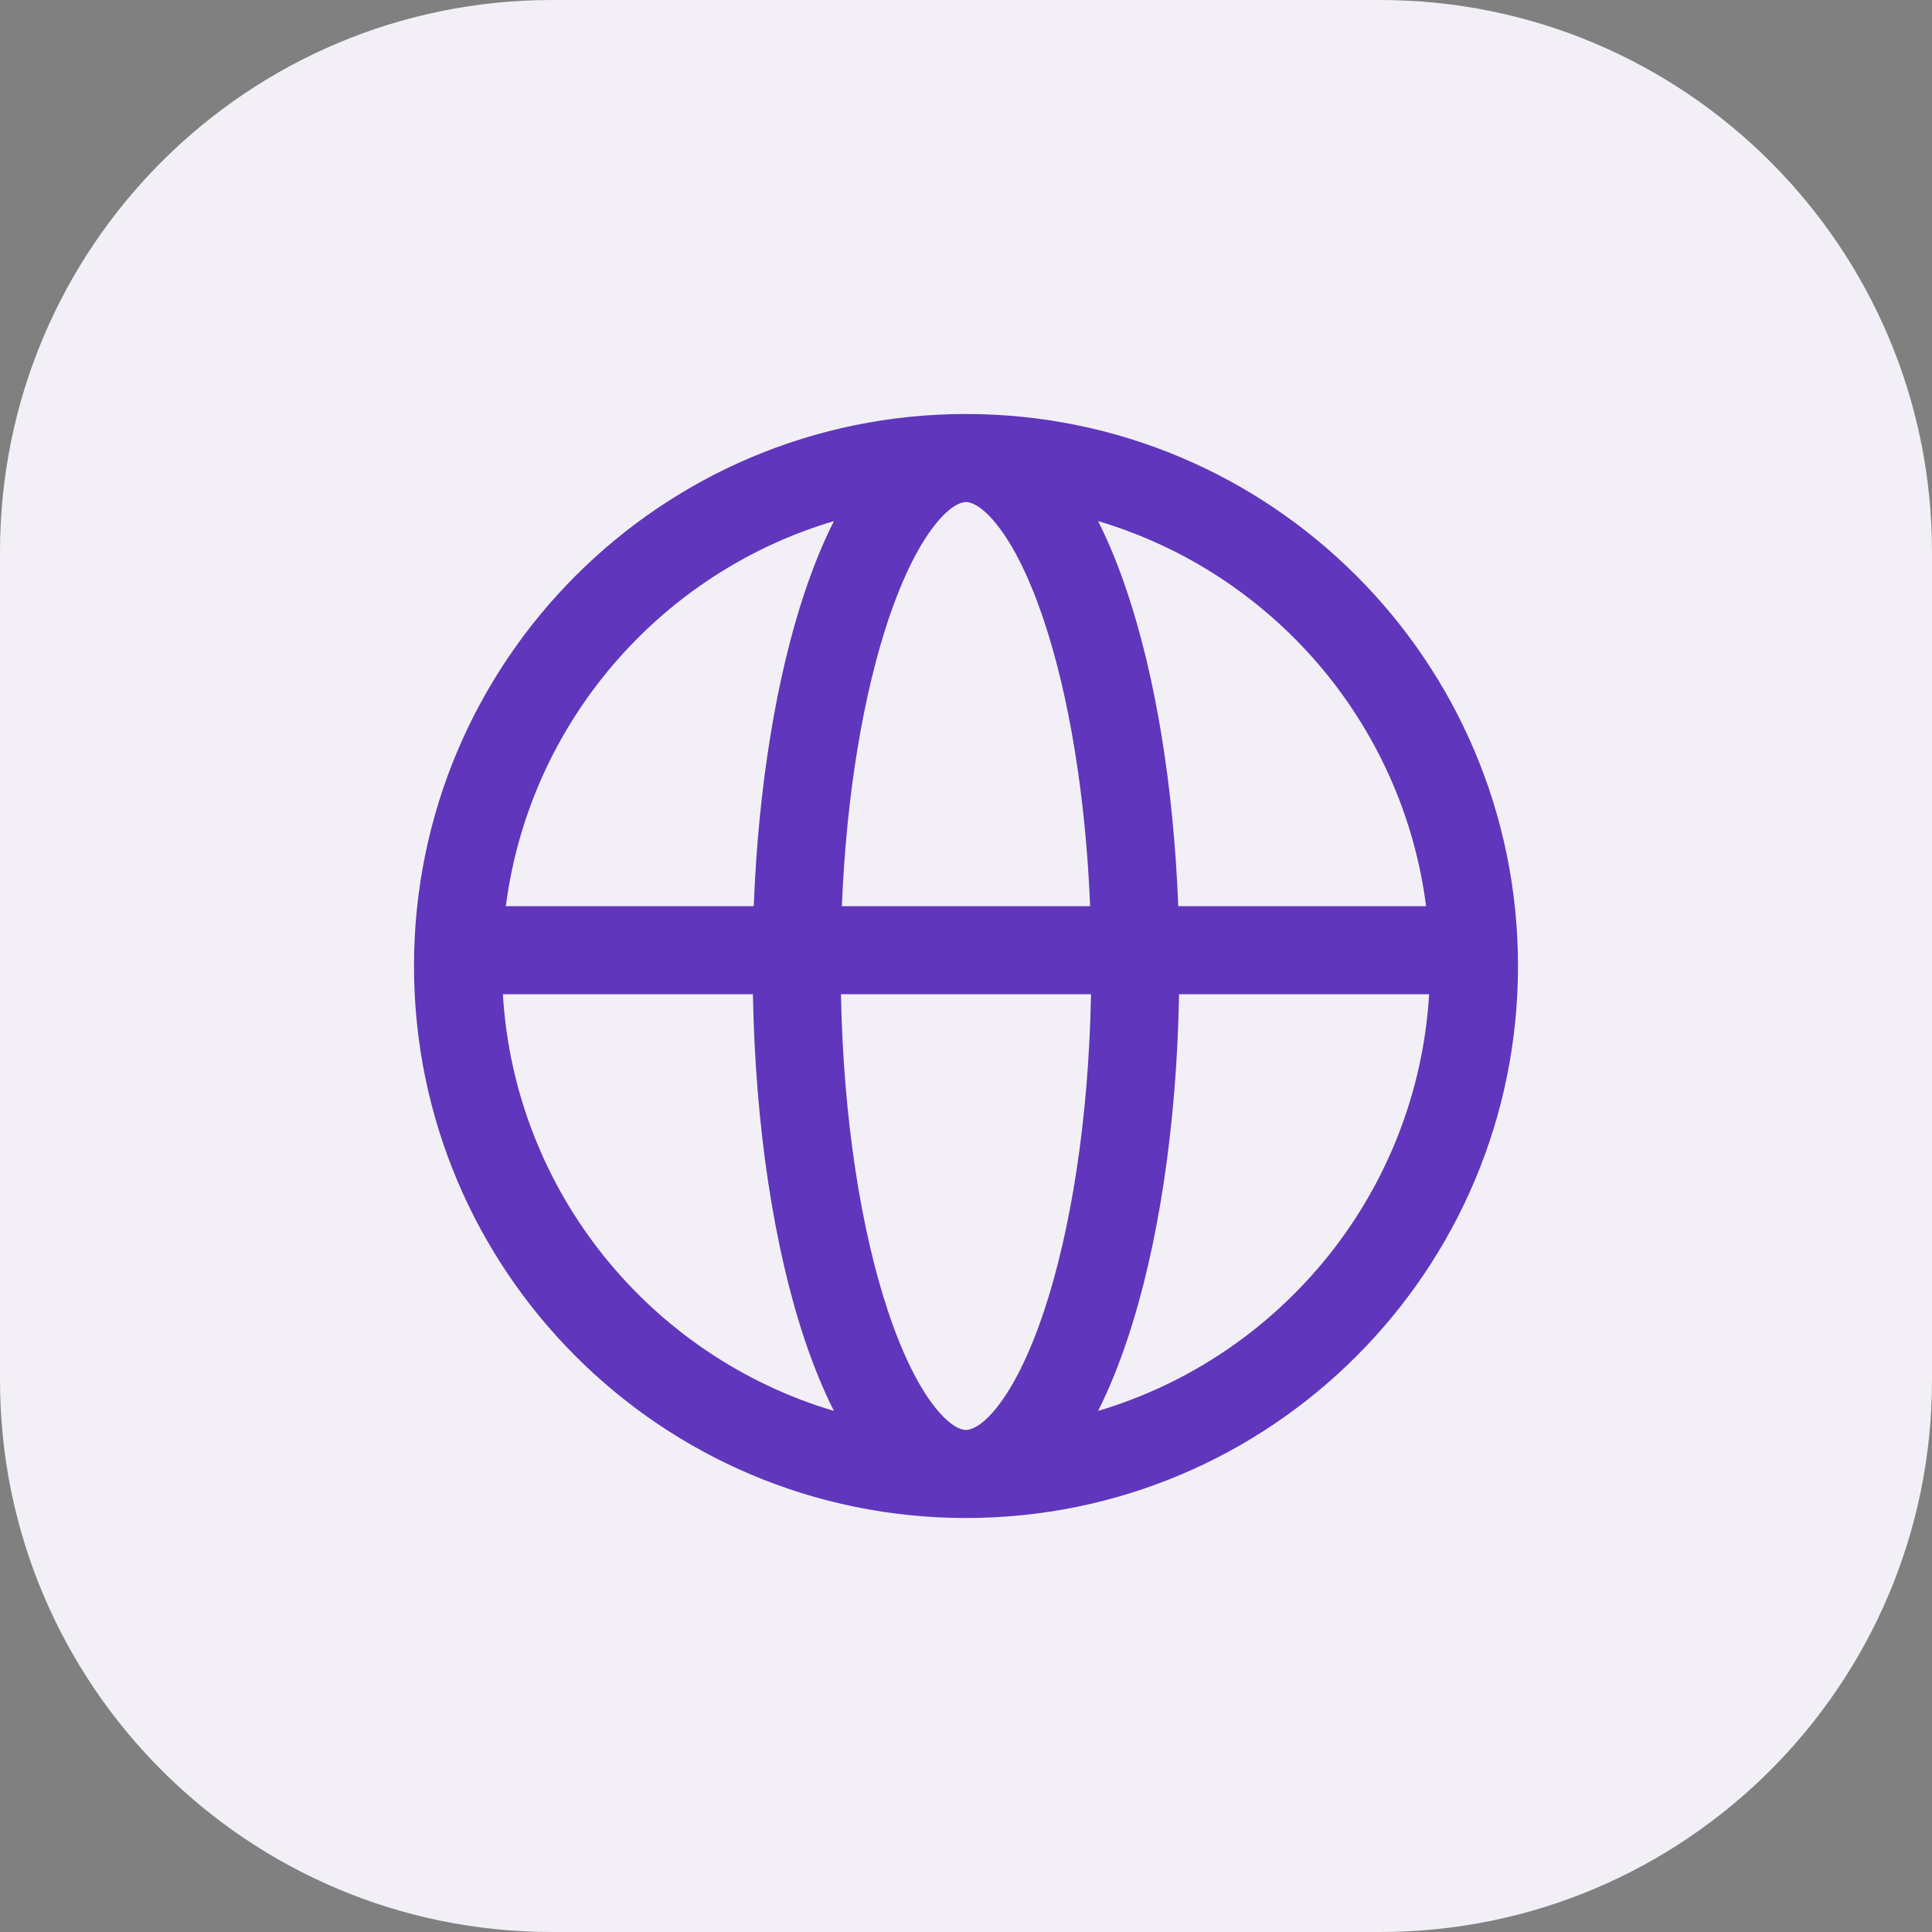 <svg width="28" height="28" viewBox="0 0 28 28" fill="none" xmlns="http://www.w3.org/2000/svg">
<rect x="0" y="0" width="28" height="28" fill="#808080" stroke="none"/>
<path d="M0 8C0 3.582 3.582 0 8 0H20C24.418 0 28 3.582 28 8V20C28 24.418 24.418 28 20 28H8C3.582 28 0 24.418 0 20V8Z" fill="#F2F0F6"/>
<path fill-rule="evenodd" clip-rule="evenodd" d="M7.331 13.133H10.924C10.991 11.39 11.255 9.807 11.659 8.593C11.785 8.217 11.927 7.866 12.086 7.552C9.573 8.297 7.674 10.471 7.331 13.133ZM14 6C9.582 6 6 9.582 6 14C6 18.418 9.582 22 14 22C18.418 22 22 18.418 22 14C22 9.582 18.418 6 14 6ZM14 7.276C13.94 7.276 13.782 7.312 13.546 7.612C13.315 7.904 13.08 8.367 12.87 8.996C12.515 10.062 12.267 11.503 12.201 13.133H15.799C15.733 11.503 15.485 10.062 15.13 8.996C14.92 8.367 14.685 7.904 14.454 7.612C14.218 7.312 14.059 7.276 14 7.276ZM17.076 13.133C17.009 11.39 16.745 9.807 16.34 8.593C16.215 8.217 16.073 7.866 15.914 7.552C18.427 8.297 20.326 10.471 20.668 13.133H17.076ZM15.812 14.409H12.188C12.222 16.226 12.482 17.839 12.87 19.004C13.08 19.633 13.315 20.096 13.546 20.389C13.782 20.688 13.94 20.724 14 20.724C14.059 20.724 14.218 20.688 14.454 20.389C14.685 20.096 14.92 19.633 15.13 19.004C15.518 17.839 15.778 16.226 15.812 14.409ZM15.914 20.448C16.073 20.134 16.215 19.783 16.34 19.407C16.781 18.087 17.054 16.332 17.088 14.409H20.712C20.54 17.277 18.57 19.66 15.914 20.448ZM12.086 20.448C11.927 20.134 11.785 19.783 11.659 19.407C11.219 18.087 10.946 16.332 10.912 14.409H7.288C7.46 17.277 9.43 19.66 12.086 20.448Z" fill="#5F36BC"/>
</svg>
